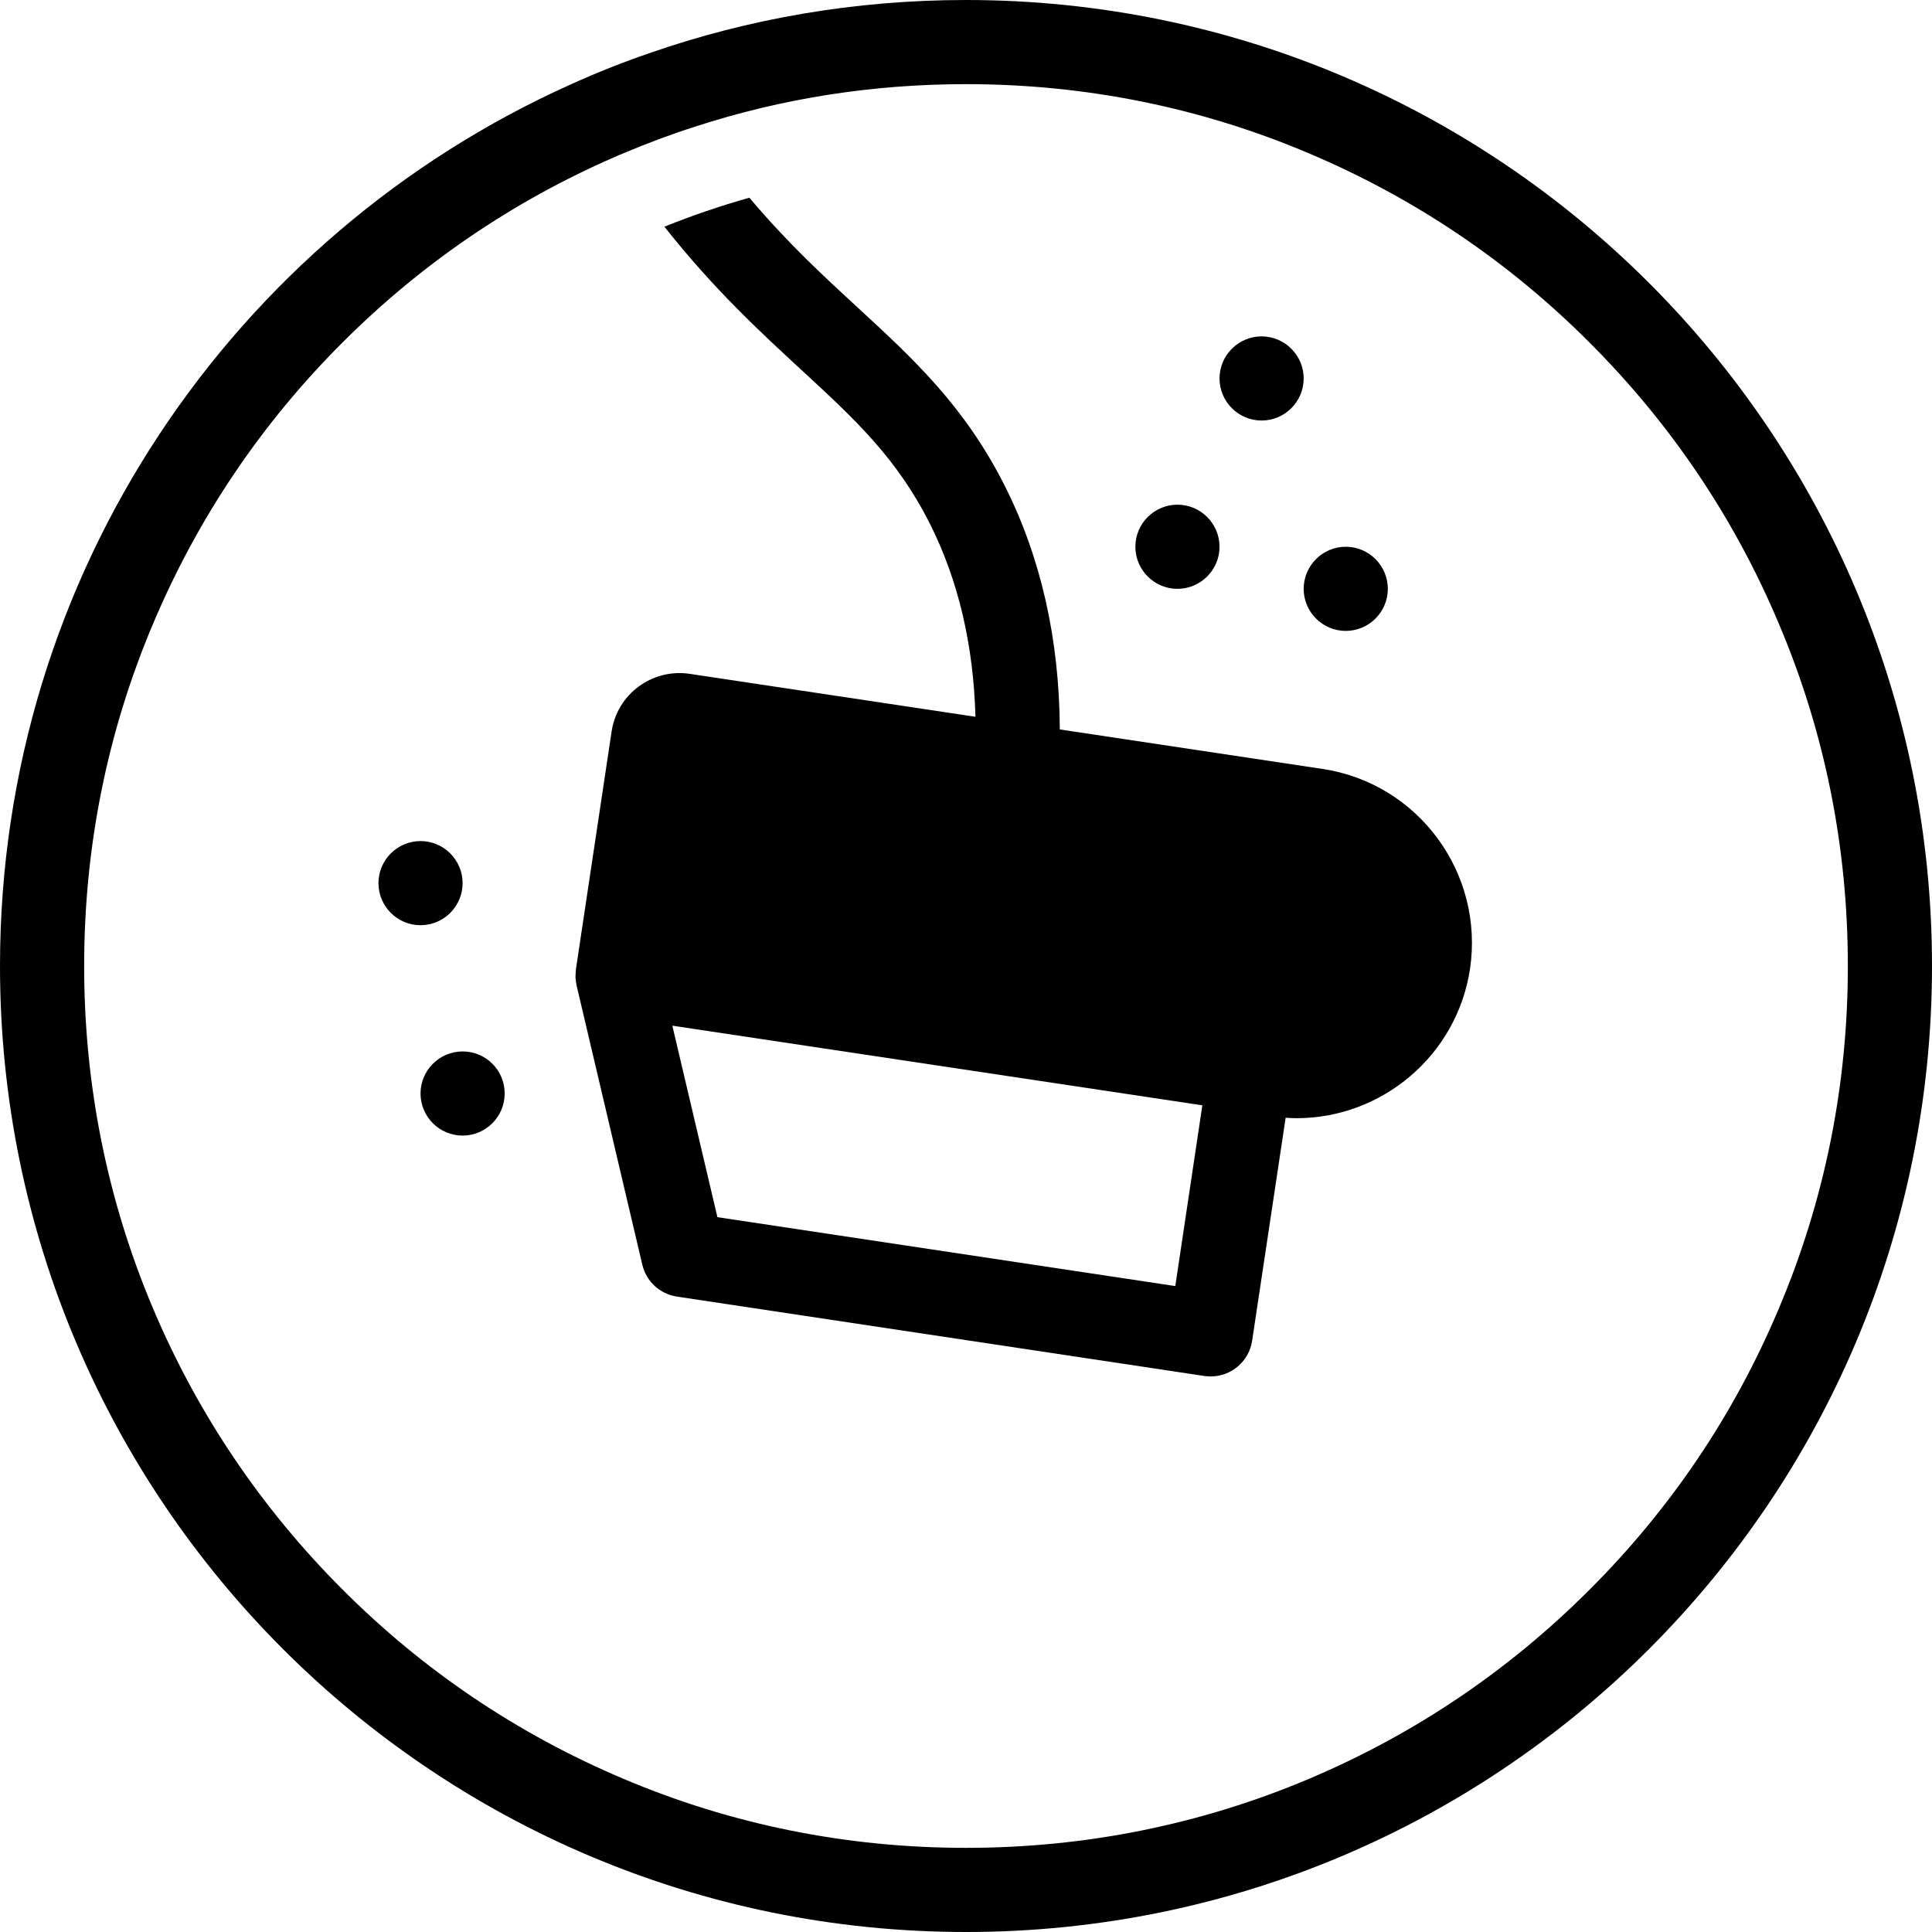<?xml version="1.0" encoding="utf-8"?>
<!-- Generator: Adobe Illustrator 28.0.0, SVG Export Plug-In . SVG Version: 6.00 Build 0)  -->
<svg version="1.1" id="Layer_1" xmlns="http://www.w3.org/2000/svg" xmlns:xlink="http://www.w3.org/1999/xlink" x="0px" y="0px"
	 viewBox="0 0 90 90" style="enable-background:new 0 0 90 90;" xml:space="preserve">
<style type="text/css">
	.st0{opacity:0.2;}
	.st1{fill:#FED900;}
	.st2{fill:#FFFFFF;}
</style>
<g>
	<g>
		<path d="M74.05,74.05c-3.77,3.78-8.17,6.74-13.06,8.81C55.93,85,50.55,86.08,45,86.08c-5.55,0-10.93-1.08-15.99-3.23
			c-4.89-2.07-9.29-5.03-13.06-8.81c-3.77-3.77-6.74-8.17-8.81-13.06C5,55.93,3.92,50.55,3.92,45c0-5.55,1.08-10.93,3.23-15.99
			c2.07-4.89,5.03-9.29,8.81-13.06c3.67-3.67,7.93-6.57,12.66-8.63c0.13-0.06,0.27-0.12,0.4-0.17c1.11-0.47,2.23-0.89,3.36-1.25
			C36.43,4.58,40.66,3.92,45,3.92c5.55,0,10.93,1.08,15.99,3.23c4.89,2.07,9.29,5.03,13.06,8.81c3.78,3.78,6.74,8.17,8.8,13.06
			C85,34.07,86.08,39.45,86.08,45c0,5.55-1.08,10.93-3.23,15.99C80.79,65.88,77.83,70.28,74.05,74.05 M45,0
			c-5.17,0-10.14,0.87-14.76,2.48c-1.25,0.43-2.48,0.92-3.67,1.46C10.9,10.98,0,26.72,0,45c0,24.85,20.15,45,45,45
			c24.85,0,45-20.15,45-45C90,20.15,69.85,0,45,0"/>
		<path d="M54.75,59.91l-21.33-3.21l-2.1-8.92l24.69,3.71L54.75,59.91z M61.61,35.82l-12.24-1.84c-0.02-4.2-0.88-8-2.56-11.34
			c-1.87-3.72-4.28-5.94-6.82-8.28c-1.56-1.44-3.28-3.01-5.08-5.15c-1.35,0.38-2.67,0.83-3.96,1.35c2.31,2.92,4.46,4.9,6.39,6.68
			c2.47,2.28,4.42,4.07,5.98,7.16c1.32,2.63,2.03,5.64,2.12,8.99l-13.31-2c-1.75-0.26-3.38,0.94-3.64,2.69l-1.66,11.06
			c0,0.01,0,0.02,0,0.03c-0.01,0.04-0.01,0.08-0.01,0.12c0,0.05-0.01,0.1-0.01,0.14c0,0.04,0,0.08,0,0.12c0,0.02,0,0.05,0.01,0.08
			c0,0.04,0.01,0.07,0.01,0.11c0.01,0.04,0.01,0.08,0.02,0.12c0,0.01,0,0.01,0,0.02l0.01,0.03l3.06,13
			c0.18,0.78,0.82,1.37,1.61,1.49l24.58,3.7c0.1,0.01,0.2,0.02,0.29,0.02c0.95,0,1.79-0.7,1.93-1.67l1.56-10.38
			c0.17,0.01,0.34,0.02,0.51,0.02c3.97,0,7.47-2.91,8.08-6.96C69.14,40.65,66.06,36.49,61.61,35.82"/>
		<path d="M58.77,19.59c1.08,0,1.96-0.88,1.96-1.96c0-1.08-0.88-1.96-1.96-1.96c-1.08,0-1.96,0.88-1.96,1.96
			C56.81,18.71,57.69,19.59,58.77,19.59"/>
		<path d="M62.69,29.39c1.08,0,1.96-0.88,1.96-1.96c0-1.08-0.88-1.96-1.96-1.96c-1.08,0-1.96,0.88-1.96,1.96
			C60.73,28.51,61.61,29.39,62.69,29.39"/>
		<path d="M54.85,27.43c1.08,0,1.96-0.88,1.96-1.96c0-1.08-0.88-1.96-1.96-1.96c-1.08,0-1.96,0.88-1.96,1.96
			C52.89,26.55,53.77,27.43,54.85,27.43"/>
		<path d="M21.55,48.98c-1.08,0-1.96,0.88-1.96,1.96c0,1.08,0.88,1.96,1.96,1.96c1.08,0,1.96-0.88,1.96-1.96
			C23.51,49.85,22.63,48.98,21.55,48.98"/>
		<path d="M21.55,41.14c0-1.08-0.88-1.96-1.96-1.96c-1.08,0-1.96,0.88-1.96,1.96c0,1.08,0.88,1.96,1.96,1.96
			C20.67,43.1,21.55,42.22,21.55,41.14"/>
	</g>
</g>
</svg>
